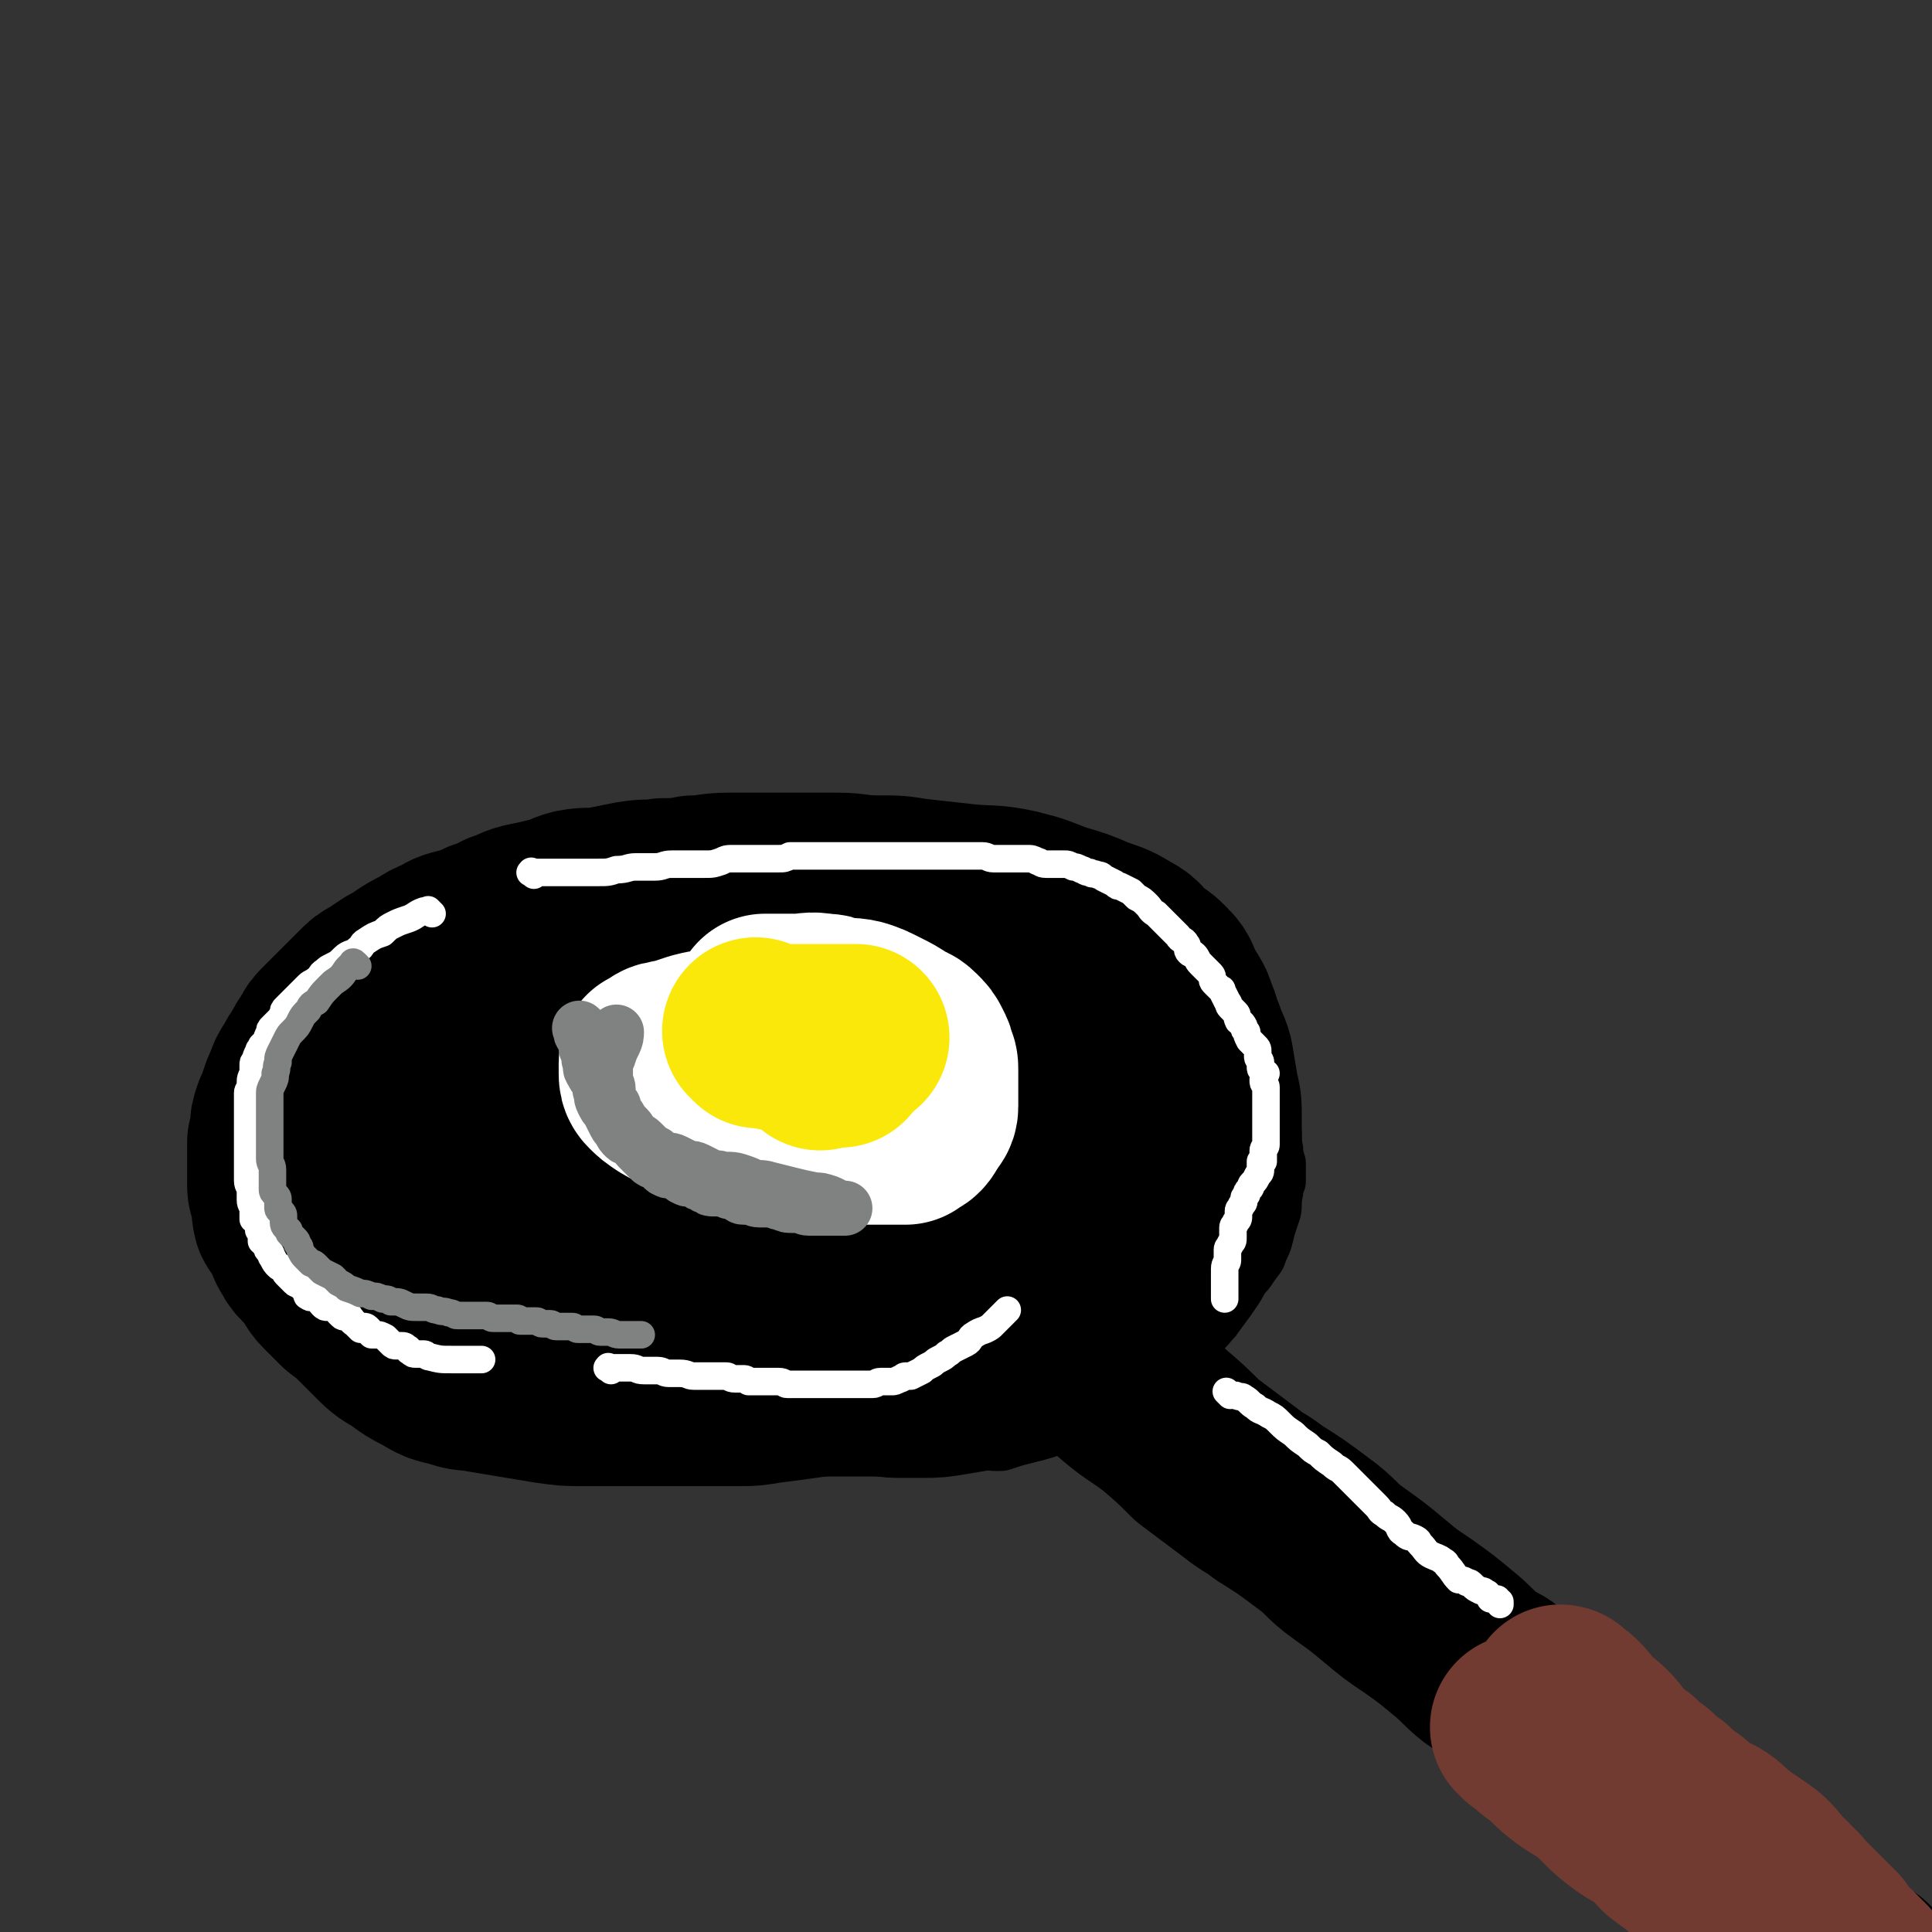 <svg viewBox='0 0 702 702' version='1.1' xmlns='http://www.w3.org/2000/svg' xmlns:xlink='http://www.w3.org/1999/xlink'><rect x="0" y="0" width="702" height="702" fill="#333333" stroke="none"/><g fill='none' stroke='#000000' stroke-width='5' stroke-linecap='round' stroke-linejoin='round'><path d='M335,307c-1,-1 -1,-1 -1,-1 -1,-1 -1,0 -2,0 -1,0 -1,0 -2,0 -5,0 -5,-1 -11,-1 -5,0 -5,0 -11,0 -6,0 -6,0 -11,-1 -6,-1 -6,-1 -11,-1 -5,0 -5,0 -10,0 -5,0 -5,0 -10,0 -5,0 -5,0 -9,0 -5,0 -5,0 -9,0 -4,0 -4,0 -8,0 -4,0 -4,1 -8,1 -4,1 -5,0 -9,1 -4,1 -4,1 -8,2 -4,1 -4,0 -8,1 -4,1 -4,1 -8,2 -4,1 -4,1 -8,2 -4,2 -4,2 -8,3 -4,1 -4,1 -8,2 -4,1 -3,2 -7,3 -4,2 -3,2 -7,3 -3,2 -3,2 -7,3 -3,2 -3,2 -7,4 -3,2 -3,2 -7,4 -3,3 -3,3 -7,6 -2,2 -3,1 -6,3 -3,3 -3,3 -7,5 -3,3 -2,3 -5,5 -3,2 -3,2 -5,4 -3,3 -3,3 -5,5 -2,3 -2,3 -4,5 -2,3 -2,2 -4,4 -2,3 -2,3 -4,6 -2,2 -2,2 -3,4 -1,2 -1,2 -2,4 -1,2 -2,2 -3,4 -1,2 -1,2 -1,3 -1,2 -1,2 -1,4 -1,3 -1,3 -1,5 -1,3 -1,3 -1,6 0,3 0,3 0,6 0,4 -1,4 -1,8 0,4 0,4 0,7 0,4 0,4 0,8 0,5 1,5 1,10 0,3 0,3 0,6 0,4 0,4 1,7 1,3 1,3 2,6 1,2 1,3 2,5 2,2 2,2 4,5 2,2 3,2 5,4 2,2 1,2 3,3 3,2 4,2 7,3 3,2 2,2 5,4 3,2 3,2 7,3 2,2 3,2 5,3 4,2 3,2 7,3 3,2 3,1 6,2 3,1 3,1 5,2 3,1 3,1 6,2 3,2 3,2 6,3 2,1 2,1 5,2 3,1 3,1 7,2 3,2 3,2 6,3 4,2 4,1 7,2 4,1 4,1 7,2 4,1 4,2 8,3 3,1 3,1 7,2 2,1 2,1 5,2 4,1 4,0 8,1 2,1 2,1 5,2 4,1 4,1 7,1 4,1 4,1 7,1 4,1 4,1 8,1 4,0 4,1 8,1 4,0 4,0 8,0 4,0 4,1 8,1 4,0 4,0 8,0 4,0 4,1 8,1 4,0 4,0 8,0 4,0 4,0 7,0 4,0 4,0 7,0 4,0 4,0 8,0 3,0 3,0 6,0 3,0 3,0 7,0 3,0 3,0 7,0 3,0 3,0 7,0 3,0 3,0 6,0 3,0 3,0 7,-1 3,-1 3,-1 6,-1 3,-1 3,0 7,0 3,0 3,0 6,-1 3,-1 3,-1 7,-2 3,-1 3,-1 7,-2 3,-1 3,-1 7,-2 3,-1 3,-2 7,-3 3,-2 3,-2 6,-3 2,-2 3,-2 5,-3 4,-2 4,-2 8,-4 3,-3 2,-3 6,-6 3,-2 3,-1 6,-3 4,-3 3,-3 7,-7 3,-3 2,-3 6,-6 3,-3 3,-2 7,-6 2,-3 2,-3 5,-7 2,-3 2,-3 4,-7 3,-3 3,-3 5,-6 3,-4 3,-4 4,-7 2,-4 2,-5 3,-9 1,-3 1,-3 2,-6 1,-4 0,-4 1,-8 0,-2 1,-2 1,-5 0,-3 0,-3 0,-6 0,-3 -1,-3 -1,-6 -1,-5 0,-5 -1,-9 -1,-4 -1,-4 -3,-7 -2,-5 -2,-5 -4,-9 -3,-5 -3,-4 -7,-9 -3,-4 -3,-4 -6,-9 -3,-4 -2,-5 -6,-9 -2,-4 -3,-3 -6,-7 -2,-2 -2,-2 -5,-5 -2,-3 -2,-3 -4,-6 -2,-3 -2,-3 -5,-5 -3,-3 -4,-2 -7,-4 -2,-2 -2,-2 -5,-4 -3,-2 -3,-2 -6,-4 -2,-2 -2,-3 -5,-4 -4,-2 -4,-2 -7,-3 -4,-2 -4,-2 -8,-3 -3,-2 -3,-2 -7,-3 -3,-2 -3,-2 -7,-3 -3,-1 -3,-1 -6,-2 -3,-1 -3,-1 -6,-2 -2,-1 -2,-1 -4,-1 -2,0 -2,-1 -3,-1 -2,-1 -2,-1 -4,-1 -2,0 -2,0 -3,0 -2,0 -2,0 -3,-1 -1,0 -1,-1 -1,-1 -1,-1 -1,0 -2,0 -1,0 -1,0 -1,0 0,0 0,0 0,0 '/><path d='M328,308c-1,-1 -2,-1 -1,-1 0,-1 0,0 1,0 2,0 2,0 3,0 2,0 2,0 3,0 2,0 2,1 3,1 2,0 2,0 3,0 2,0 2,1 3,1 2,1 2,1 5,2 1,0 2,-1 4,-1 '/></g>
<g fill='none' stroke='#000000' stroke-width='68' stroke-linecap='round' stroke-linejoin='round'><path d='M319,342c-1,-1 -1,-1 -1,-1 -1,-1 0,0 0,0 0,0 0,0 -1,0 -3,0 -3,0 -7,0 -4,0 -4,0 -8,0 -5,0 -5,0 -11,0 -6,0 -6,0 -12,0 -6,0 -6,0 -12,0 -6,0 -6,0 -12,0 -6,0 -6,0 -12,0 -5,0 -5,0 -11,0 -5,0 -5,1 -10,1 -5,0 -5,0 -10,0 -5,0 -5,1 -10,1 -3,1 -3,2 -7,2 -4,1 -4,0 -8,1 -4,1 -4,2 -8,3 -3,2 -3,2 -7,3 -3,2 -3,2 -7,3 -3,2 -3,1 -7,3 -3,2 -3,2 -6,4 -3,3 -3,3 -6,4 -2,2 -2,2 -5,3 -2,2 -2,2 -3,3 -2,2 -2,2 -3,3 -1,2 -1,2 -2,3 -1,2 -2,1 -3,2 -1,1 -1,2 -1,3 0,1 0,2 -1,3 -1,1 -1,1 -2,3 0,2 0,2 0,5 0,3 -1,3 -1,5 0,2 0,2 0,4 0,3 0,3 0,6 0,3 0,3 0,6 0,3 0,3 0,6 0,3 1,3 1,5 0,2 0,2 0,4 0,2 0,2 1,4 0,2 0,2 1,4 0,2 1,1 1,3 0,1 0,1 0,2 0,1 1,1 1,3 0,1 0,1 1,3 0,1 0,1 1,2 1,1 0,1 1,2 1,2 1,1 2,3 1,1 0,1 1,2 1,2 1,2 2,3 1,2 1,2 2,3 1,1 1,1 2,2 1,2 1,2 2,4 1,1 2,0 3,1 1,1 1,2 3,4 1,1 2,1 4,2 2,1 2,1 4,3 2,1 2,2 5,3 3,1 3,1 6,2 3,1 2,2 5,3 4,1 4,0 7,1 4,1 3,2 7,3 4,1 4,0 8,1 3,1 3,2 7,3 4,1 4,0 8,1 5,1 5,1 11,2 4,1 4,1 8,1 5,0 5,0 10,0 5,0 5,1 10,1 5,0 5,0 10,0 5,0 5,0 10,0 6,0 6,0 11,0 4,0 4,0 7,0 5,0 5,0 10,0 5,0 5,1 9,1 6,0 6,0 11,0 4,0 4,1 8,1 5,0 5,0 9,0 5,0 5,0 11,-1 6,-1 6,-1 12,-2 6,-1 6,-1 11,-2 5,-1 5,-2 9,-3 6,-3 6,-3 11,-6 5,-2 6,-2 10,-5 5,-3 5,-3 9,-6 5,-4 5,-4 9,-8 4,-4 4,-4 7,-8 3,-4 3,-4 5,-7 2,-4 2,-4 4,-8 2,-6 2,-6 3,-11 1,-4 1,-4 2,-8 1,-5 1,-5 1,-10 0,-6 0,-6 0,-12 0,-5 0,-5 -1,-9 -1,-6 -1,-6 -2,-12 -1,-4 -2,-4 -3,-8 -2,-4 -1,-4 -3,-8 -1,-4 -2,-4 -4,-8 -2,-3 -1,-4 -4,-7 -3,-3 -3,-3 -7,-5 -3,-3 -2,-4 -6,-6 -5,-3 -5,-3 -11,-5 -7,-3 -7,-3 -14,-5 -8,-3 -7,-3 -15,-5 -9,-2 -10,-1 -19,-2 -9,-1 -9,-1 -18,-2 -6,-1 -6,-1 -13,-1 -8,0 -8,-1 -15,-1 -8,0 -8,0 -15,0 -6,0 -6,0 -13,0 -5,0 -5,0 -11,0 -7,0 -7,1 -13,1 -5,1 -5,1 -11,1 -5,1 -5,0 -11,1 -5,1 -5,1 -10,2 -5,1 -6,0 -11,1 -4,1 -4,2 -9,3 -4,1 -4,1 -9,2 -4,1 -4,2 -8,3 -4,2 -3,2 -7,3 -4,2 -4,2 -8,3 -4,1 -4,1 -7,3 -3,1 -3,1 -6,3 -4,2 -4,2 -7,4 -3,2 -3,2 -5,3 -3,2 -3,2 -6,4 -2,1 -2,1 -4,3 -3,3 -3,3 -5,5 -2,2 -2,2 -4,4 -2,2 -2,2 -4,4 -2,2 -2,2 -3,4 -2,3 -2,3 -3,5 -2,3 -2,3 -3,5 -2,3 -2,3 -3,6 -1,2 -1,2 -2,5 -1,3 -1,3 -2,5 -1,3 -1,3 -1,5 0,3 0,3 -1,5 0,3 0,3 0,6 0,2 0,2 0,5 0,3 0,3 0,5 0,2 1,2 1,4 1,3 0,3 1,7 1,2 2,2 3,4 2,4 1,4 3,7 2,4 3,3 5,6 3,3 2,4 5,7 3,3 3,3 6,6 4,3 4,3 7,6 4,4 4,4 7,7 3,3 4,3 7,5 4,3 4,3 8,5 5,3 5,3 10,4 5,2 5,1 10,2 6,1 6,1 12,2 6,1 6,1 12,2 7,1 7,1 13,1 6,0 6,0 13,0 8,0 8,0 15,0 7,0 7,0 14,0 7,0 7,0 13,0 6,0 6,0 12,-1 8,-1 8,-1 15,-2 7,-1 7,-2 14,-3 6,-2 6,-2 12,-3 6,-2 6,-2 11,-4 7,-3 7,-2 14,-5 6,-3 6,-3 12,-7 5,-2 5,-2 9,-4 6,-4 6,-4 11,-8 3,-1 3,-1 5,-3 4,-4 4,-4 7,-9 2,-4 2,-4 5,-8 1,-2 1,-2 2,-5 1,-4 1,-5 1,-9 0,-5 1,-5 0,-9 -1,-5 -1,-5 -3,-10 -2,-5 -1,-5 -4,-10 -4,-6 -5,-6 -10,-12 -4,-5 -4,-5 -10,-10 -5,-4 -5,-5 -11,-8 -7,-5 -7,-6 -15,-9 -9,-3 -10,-3 -19,-4 -11,-2 -11,-2 -23,-3 -11,-1 -11,0 -22,0 -11,0 -11,0 -21,2 -11,1 -11,2 -22,4 -10,2 -10,2 -19,5 -8,3 -7,3 -15,6 -7,4 -7,4 -14,8 -5,3 -5,3 -9,7 -4,3 -5,3 -7,8 -2,5 -2,5 -1,11 1,5 1,5 3,10 4,6 5,6 11,11 7,5 8,4 17,8 11,4 11,4 22,6 13,3 13,2 27,3 12,1 12,1 24,1 12,0 12,-1 24,-2 13,-1 13,0 26,-2 9,-1 10,-2 18,-4 7,-2 7,-2 13,-5 7,-3 7,-3 13,-6 3,-2 3,-2 5,-5 1,-5 1,-6 0,-10 -1,-4 -2,-5 -5,-7 -8,-6 -8,-6 -17,-9 -12,-4 -13,-3 -26,-4 -13,-2 -13,-2 -27,-2 -13,0 -13,1 -27,2 -12,1 -12,1 -23,3 -9,2 -9,1 -18,4 -6,2 -6,3 -11,7 -2,2 -3,2 -3,5 -1,4 -2,5 0,9 2,5 3,5 8,8 7,5 7,5 14,9 11,4 11,4 22,7 11,3 11,3 23,4 13,1 13,1 25,1 11,0 11,1 22,-1 8,-1 8,-2 15,-5 5,-2 6,-2 9,-5 3,-3 3,-4 2,-8 -2,-6 -3,-7 -9,-11 -9,-7 -10,-7 -22,-11 -17,-6 -18,-5 -36,-8 -14,-2 -14,-1 -28,-1 -12,0 -12,0 -23,2 -8,1 -8,1 -15,4 -4,1 -5,1 -8,4 -2,3 -1,4 -1,8 1,2 1,3 3,4 5,4 6,4 12,7 7,3 7,3 15,4 10,1 10,1 20,1 10,0 10,-1 19,-2 8,-1 8,-1 16,-3 5,-2 5,-2 10,-4 2,-1 2,-1 5,-2 2,-1 2,-1 4,-1 2,0 2,1 4,0 1,0 1,-1 2,-1 '/><path d='M368,474c-1,-1 -1,-1 -1,-1 -1,-1 0,0 0,0 1,1 0,1 1,1 3,2 3,2 7,5 4,3 3,4 8,7 6,4 7,3 13,8 5,4 5,5 10,9 8,7 8,6 16,12 7,6 7,6 13,12 8,6 8,6 16,12 5,4 5,3 10,7 8,5 8,5 16,11 7,5 6,6 13,11 7,5 7,5 13,10 6,5 6,5 12,9 7,5 7,5 13,10 5,4 5,5 10,9 4,3 5,2 9,6 8,7 7,8 15,14 4,4 5,4 9,7 5,4 5,4 9,7 5,4 5,4 11,8 4,4 4,4 9,8 5,4 5,4 10,8 3,3 3,3 7,6 4,3 4,3 9,6 3,3 2,3 5,5 3,2 3,2 5,4 3,2 3,2 5,4 1,1 2,1 3,3 1,2 1,2 3,4 1,1 1,0 2,1 1,1 1,1 2,2 1,1 1,0 2,1 0,0 0,0 1,1 1,1 1,1 2,2 0,0 0,0 0,0 1,1 1,0 1,0 0,0 0,1 0,1 0,0 1,0 2,0 0,0 -1,1 -1,1 0,1 1,0 2,0 0,0 0,1 1,1 0,1 0,1 1,1 0,1 0,0 1,1 1,0 0,1 1,1 1,1 1,0 3,1 0,0 1,0 1,1 1,1 0,1 1,2 0,1 0,1 1,1 1,0 1,0 2,0 0,0 0,0 1,0 1,0 1,0 1,1 1,0 0,1 1,1 1,0 1,0 2,0 '/></g>
<g fill='none' stroke='#723B31' stroke-width='68' stroke-linecap='round' stroke-linejoin='round'><path d='M555,629c-1,-1 -1,-1 -1,-1 -1,-1 0,0 0,0 1,1 1,0 2,1 2,2 2,2 4,4 3,2 3,2 5,4 3,3 3,3 7,6 3,2 3,2 7,4 3,3 3,3 6,6 3,3 3,3 7,6 4,3 4,2 8,5 4,3 3,3 6,6 4,3 4,3 8,6 3,3 3,3 6,6 2,2 3,2 5,4 4,3 3,3 7,6 3,2 3,2 5,4 3,3 3,3 6,6 2,2 2,2 3,3 3,3 3,2 5,5 2,2 1,2 3,4 2,2 2,2 5,4 1,1 1,0 2,1 2,1 2,1 3,3 1,1 1,2 2,3 1,1 1,0 2,1 1,1 1,1 2,2 1,1 1,1 1,1 1,0 1,0 2,1 1,0 1,0 1,1 1,0 0,1 1,1 0,0 0,0 0,0 0,0 0,0 0,0 -1,-1 -1,0 -2,-1 -2,-1 -2,-1 -4,-3 -2,-2 -2,-2 -4,-4 -2,-2 -2,-2 -4,-4 -4,-3 -4,-3 -7,-6 -4,-4 -4,-4 -7,-7 -2,-3 -2,-3 -5,-5 -2,-3 -3,-3 -5,-6 -3,-3 -2,-4 -4,-6 -2,-3 -3,-3 -4,-5 -3,-3 -2,-3 -5,-6 -2,-3 -2,-3 -4,-5 -2,-3 -2,-4 -4,-6 -2,-2 -3,-2 -5,-4 -2,-2 -2,-3 -5,-6 -2,-2 -3,-2 -6,-5 -3,-3 -3,-4 -6,-7 -3,-3 -3,-3 -5,-5 -3,-3 -2,-4 -5,-6 -2,-2 -2,-2 -4,-3 -1,0 -1,0 -1,-1 -2,-1 -2,-1 -3,-3 -2,-2 -2,-2 -3,-3 -1,-2 -1,-2 -2,-3 -1,-1 -1,-1 -2,-2 -1,-1 0,-1 -1,-2 0,-1 -1,-1 -1,-1 0,0 0,0 1,1 2,1 2,1 4,3 2,2 2,3 4,5 3,3 3,2 6,5 3,3 2,3 5,6 3,3 3,3 6,5 3,3 3,3 6,5 3,3 3,3 6,5 3,3 3,3 6,5 3,2 3,3 5,5 3,2 4,1 7,3 3,2 3,3 6,5 3,3 3,2 7,5 3,2 3,2 5,4 2,2 2,3 4,5 2,2 2,1 3,3 3,2 3,3 5,5 2,2 2,2 4,4 2,2 2,2 4,4 2,2 2,2 4,4 1,2 1,2 3,4 1,2 2,2 3,3 2,2 2,2 3,3 1,1 1,1 2,2 1,1 0,1 1,2 1,1 1,1 2,2 1,1 1,1 2,2 0,0 0,1 0,1 0,0 1,0 1,0 0,0 0,1 0,1 0,1 0,1 0,1 0,0 1,0 1,0 2,1 2,1 4,2 '/></g>
<g fill='none' stroke='#FFFFFF' stroke-width='10' stroke-linecap='round' stroke-linejoin='round'><path d='M157,332c-1,-1 -1,-1 -1,-1 -1,-1 0,0 0,0 0,0 0,0 -1,0 -1,0 -1,0 -1,0 -3,1 -3,2 -6,3 -3,1 -3,1 -5,2 -2,1 -2,1 -4,3 -3,1 -3,1 -6,3 -2,1 -1,2 -3,3 -2,2 -3,1 -5,3 -2,2 -2,2 -4,3 -2,1 -2,1 -3,2 -2,1 -1,2 -3,3 -1,1 -2,1 -3,2 -1,1 -1,1 -2,2 -1,1 -1,1 -2,2 -1,1 -1,1 -2,2 -1,1 -1,1 -2,2 -1,1 -1,1 -1,2 -1,2 -1,2 -2,3 -1,1 -1,1 -2,2 -1,1 -1,1 -1,2 -1,2 -1,2 -1,3 -1,1 -1,1 -2,2 0,1 -1,1 -1,2 -1,2 -1,2 -1,3 -1,1 -1,1 -1,2 0,1 0,1 0,2 0,2 -1,2 -1,4 0,1 0,1 0,2 0,1 -1,1 -1,2 0,1 0,1 0,2 0,2 0,2 0,3 0,1 0,1 0,3 0,1 0,1 0,3 0,1 0,1 0,2 0,2 0,2 0,4 0,2 0,2 0,3 0,2 0,2 0,4 0,1 0,1 0,3 0,1 0,1 0,2 0,2 0,2 0,3 0,2 1,2 1,3 0,2 0,2 0,3 0,1 0,1 0,1 0,2 1,2 1,3 0,1 0,1 0,2 0,1 0,1 0,2 0,0 1,0 1,1 1,1 1,1 1,2 0,0 0,0 0,1 1,1 1,1 1,2 0,1 0,1 0,2 0,0 1,0 1,1 0,0 0,0 1,1 0,1 0,1 1,2 1,1 0,1 1,2 1,2 1,2 2,3 1,1 1,0 2,1 1,1 0,1 1,2 1,1 1,1 2,2 0,0 0,0 1,1 1,1 1,0 2,1 1,1 1,1 2,2 1,1 0,2 1,2 1,1 1,0 2,0 1,0 1,0 2,1 1,1 0,1 1,2 1,1 1,1 2,1 1,0 1,0 2,0 1,0 1,0 1,1 1,0 1,1 1,1 1,1 1,1 1,1 1,1 1,0 2,0 1,0 1,0 1,1 1,0 1,1 1,1 0,1 1,0 1,1 1,1 1,1 2,2 0,0 0,-1 1,-1 1,0 1,0 2,1 0,1 0,1 1,2 1,0 1,0 2,0 1,0 1,0 3,1 1,1 1,1 2,2 1,1 1,1 2,1 1,0 1,0 2,0 1,0 1,0 2,1 1,0 0,1 1,1 1,1 1,1 2,1 1,0 1,0 2,0 0,0 0,0 0,0 1,0 1,0 1,0 1,0 1,1 2,1 4,1 4,1 8,1 3,0 3,0 6,0 2,0 3,0 5,0 '/><path d='M222,498c-1,-1 -2,-1 -1,-1 0,-1 0,0 1,0 1,0 1,0 1,0 2,0 2,0 3,0 2,0 2,0 3,0 3,0 2,1 5,1 2,0 2,0 5,0 2,0 2,1 4,1 2,0 2,0 4,0 3,0 3,1 5,1 1,0 1,0 3,0 1,0 1,0 3,0 2,0 2,0 4,0 1,0 1,0 2,0 1,0 1,1 3,1 1,0 1,0 3,0 1,0 1,0 2,1 2,0 2,0 4,0 1,0 1,0 2,0 2,0 2,0 3,0 1,0 1,0 2,0 2,0 2,1 3,1 1,0 1,0 2,0 1,0 1,0 2,0 1,0 1,0 2,0 2,0 2,0 3,0 1,0 1,0 2,0 1,0 1,0 2,0 2,0 2,0 3,0 1,0 1,0 2,0 2,0 2,0 3,0 2,0 2,0 3,0 1,0 1,0 2,0 1,0 1,0 3,0 1,0 1,0 2,0 2,0 1,-1 3,-1 1,0 1,0 2,0 1,0 1,0 2,0 1,0 1,0 3,-1 1,0 1,-1 2,-1 1,0 1,0 2,0 2,-1 2,-1 4,-2 1,-1 1,-1 3,-2 2,-1 1,-1 3,-2 2,-1 2,-1 3,-2 2,-1 1,-1 3,-2 2,-1 2,-1 4,-2 2,-1 1,-2 3,-3 3,-2 3,-1 6,-3 2,-2 2,-2 4,-4 1,-1 1,-1 2,-2 '/><path d='M194,318c-1,-1 -2,-1 -1,-1 0,-1 0,0 1,0 2,0 2,0 5,0 2,0 2,0 5,0 3,0 3,0 6,0 4,0 4,0 7,0 4,0 4,0 7,-1 4,0 4,-1 7,-1 3,0 3,0 7,0 3,0 3,-1 6,-1 3,0 3,0 6,0 3,0 3,0 6,0 3,0 3,0 6,-1 2,-1 2,-1 5,-1 2,0 2,0 5,0 3,0 3,0 6,0 2,0 2,0 5,0 2,0 2,0 4,-1 2,0 2,0 4,0 3,0 3,0 6,0 2,0 2,0 5,0 2,0 2,0 4,0 3,0 3,0 6,0 2,0 2,0 4,0 3,0 3,0 6,0 2,0 2,0 4,0 3,0 3,0 5,0 3,0 3,0 5,0 2,0 2,0 4,0 3,0 3,0 5,0 2,0 2,0 4,0 2,0 2,0 4,0 2,0 2,0 4,0 2,0 2,1 4,1 2,0 2,0 4,0 2,0 2,0 4,0 2,0 2,0 4,0 2,0 2,0 4,1 1,0 1,1 3,1 2,0 2,0 4,0 1,0 1,0 3,0 1,0 1,0 3,1 1,0 1,0 3,1 1,0 1,1 3,1 1,1 1,0 3,1 1,0 1,0 2,1 2,1 2,1 4,2 1,1 1,1 2,1 2,1 2,1 4,2 1,1 1,1 2,2 2,1 2,1 4,3 1,1 1,2 3,3 1,1 1,1 3,3 1,1 1,1 3,3 1,1 1,1 2,2 1,2 2,1 3,3 1,1 0,2 1,3 1,1 1,0 2,1 1,1 1,2 2,3 1,1 1,1 2,2 1,1 1,1 2,2 1,1 0,2 1,3 1,1 1,1 2,2 1,1 1,0 1,1 1,2 1,2 2,4 1,1 0,1 1,2 1,1 1,1 2,2 1,1 0,1 1,3 1,1 1,0 2,2 0,1 0,1 1,2 0,1 0,1 1,3 1,1 1,1 2,2 1,1 1,1 1,2 0,1 0,1 0,2 0,1 1,1 1,2 0,1 0,1 0,2 0,1 1,1 2,2 0,0 -1,1 -1,2 0,0 0,0 0,1 0,1 1,1 1,2 0,1 0,1 0,2 0,1 0,1 0,3 0,1 0,1 0,2 0,1 0,1 0,2 0,2 0,2 0,3 0,1 0,1 0,2 0,1 0,1 0,2 0,2 0,2 0,3 0,1 0,1 0,2 0,1 -1,1 -1,2 0,2 0,2 0,4 0,0 -1,0 -1,0 0,1 0,2 0,3 0,1 0,1 -1,2 -1,2 -1,2 -2,3 -1,1 0,1 -1,2 -1,1 -1,1 -1,2 -1,1 -1,1 -1,2 0,1 0,1 -1,2 0,1 -1,1 -1,2 0,1 0,1 0,2 0,1 0,1 -1,2 0,1 -1,1 -1,2 0,2 0,2 0,4 0,1 0,1 -1,2 0,1 -1,1 -1,2 0,2 0,2 0,4 0,1 -1,1 -1,3 0,1 0,1 0,3 0,2 0,2 0,3 0,2 0,2 0,4 0,0 0,1 0,1 '/><path d='M447,507c-1,-1 -1,-1 -1,-1 -1,-1 0,0 0,0 1,1 2,1 3,1 2,1 2,0 3,1 2,1 2,2 4,3 2,2 2,1 5,3 2,1 2,1 4,3 2,2 2,2 5,4 2,2 2,2 5,4 2,2 2,2 4,3 2,2 2,2 5,4 2,2 2,1 4,3 2,2 2,2 4,4 2,2 2,2 4,4 2,2 2,2 4,4 2,2 1,2 3,3 2,2 2,1 4,3 2,2 1,3 3,4 2,2 2,1 4,2 2,1 1,1 2,2 2,2 2,3 4,4 2,1 3,1 4,2 2,1 1,1 2,2 2,2 2,3 4,5 1,0 2,0 3,1 1,0 1,0 2,1 1,1 1,1 3,2 1,0 1,0 2,1 1,0 0,0 1,1 1,1 0,1 1,1 1,0 1,0 2,0 0,0 0,1 1,2 0,0 0,-1 0,-1 '/></g>
<g fill='none' stroke='#808282' stroke-width='10' stroke-linecap='round' stroke-linejoin='round'><path d='M130,351c-1,-1 -1,-1 -1,-1 -1,-1 -1,0 -1,0 -1,1 -1,1 -2,2 -2,3 -2,3 -5,5 -1,1 -1,1 -2,2 -2,2 -2,2 -4,5 -2,1 -2,1 -3,3 -2,2 -2,2 -3,4 -1,2 -1,2 -3,4 -1,1 -1,1 -2,3 -1,2 -1,2 -2,4 -1,2 -1,2 -1,4 -1,2 0,2 -1,4 0,2 0,2 -1,4 -1,2 -1,2 -1,4 0,2 0,2 0,4 0,2 0,2 0,3 0,3 0,3 0,5 0,2 0,2 0,4 0,2 0,2 0,3 0,2 0,2 0,4 0,2 1,2 1,4 0,2 0,2 0,3 0,2 0,2 0,4 0,1 0,1 1,2 1,1 1,1 1,2 0,1 0,2 0,3 0,1 1,1 1,1 1,1 1,1 1,2 0,1 0,1 0,2 0,2 1,2 2,3 0,1 0,1 0,1 1,1 1,1 2,2 1,1 1,1 1,2 1,1 1,1 1,2 1,2 1,2 2,3 1,1 1,1 2,2 1,0 1,0 2,1 1,1 1,1 2,2 2,1 2,1 4,2 1,1 1,1 2,2 2,1 2,1 3,2 3,1 3,1 5,2 2,0 2,0 4,1 2,0 2,0 4,1 2,0 2,0 3,1 3,0 3,0 5,1 2,1 2,1 5,1 1,0 1,0 3,0 2,0 2,1 4,1 2,1 2,0 4,1 2,0 2,1 3,1 2,0 2,0 3,0 1,0 1,0 2,0 1,0 1,0 2,0 1,0 1,0 2,0 1,0 1,0 2,0 1,0 1,1 2,1 1,0 1,0 2,0 1,0 1,0 2,0 1,0 1,0 2,0 0,0 0,0 1,0 1,0 1,0 2,0 1,0 0,1 1,1 1,0 1,0 2,0 1,0 1,0 2,0 1,0 1,0 2,0 1,0 1,1 2,1 2,0 2,0 3,0 1,0 1,1 2,1 1,0 1,0 3,0 1,0 1,0 2,0 0,0 0,0 1,0 1,0 1,1 2,1 1,0 1,0 2,0 0,0 0,0 1,0 1,0 1,0 1,0 1,0 1,0 2,0 1,0 1,1 2,1 1,0 1,0 3,0 2,0 2,1 4,1 3,0 3,0 6,0 1,0 1,0 2,0 0,0 0,0 0,0 '/></g>
<g fill='none' stroke='#FFFFFF' stroke-width='68' stroke-linecap='round' stroke-linejoin='round'><path d='M296,376c-1,-1 -1,-1 -1,-1 -1,-1 -1,0 -2,0 -3,0 -3,0 -6,0 -4,0 -4,1 -8,1 -4,1 -4,1 -9,1 -2,1 -2,0 -5,1 -4,1 -4,1 -7,2 -4,1 -4,1 -7,2 -3,1 -3,0 -5,1 -2,1 -2,1 -3,2 -1,0 -1,0 -2,0 -1,0 -1,0 -1,0 -1,0 -1,0 -1,0 -1,1 0,1 0,2 0,1 0,1 1,2 1,2 1,2 3,3 2,2 3,1 5,2 4,1 4,1 7,2 4,1 4,2 8,3 3,1 3,0 7,1 4,1 4,1 7,2 4,1 4,1 7,1 5,0 5,0 9,0 4,0 4,0 7,0 4,0 4,-1 8,-1 3,0 3,0 5,0 2,0 2,-1 3,-1 1,0 1,0 3,0 1,0 1,-1 2,-1 1,0 1,0 2,0 0,0 0,0 0,0 0,-2 1,-2 0,-4 0,-1 -1,-1 -2,-2 -1,-1 -1,-2 -3,-3 -3,-2 -3,-2 -6,-4 -4,-1 -4,-2 -8,-3 -3,-1 -3,-1 -7,-2 -4,-1 -4,0 -8,-1 -4,-1 -4,-2 -7,-2 -4,-1 -4,0 -7,0 -4,0 -4,0 -7,0 -3,0 -4,0 -7,0 -4,0 -4,0 -8,1 -3,1 -3,1 -6,2 -2,1 -2,0 -4,1 -1,0 -2,0 -3,1 -1,1 -1,1 -1,2 -1,0 -2,-1 -2,0 0,0 0,1 0,2 0,1 0,1 0,2 0,1 0,2 1,3 2,2 2,2 5,4 5,3 5,2 10,4 5,2 5,1 11,3 6,1 6,2 11,3 7,1 7,0 14,1 6,1 6,2 11,2 5,1 5,0 9,0 3,0 3,1 6,1 3,0 3,0 5,0 2,0 2,0 4,0 2,0 2,0 3,0 1,0 1,0 2,0 0,0 0,-1 1,-1 1,-1 1,0 2,-1 1,-1 1,-2 2,-3 1,-2 2,-2 2,-4 0,-2 0,-2 0,-5 0,-1 0,-1 0,-3 0,-3 0,-3 0,-5 0,-2 0,-2 -1,-4 0,-1 0,-1 -1,-3 -1,-2 -1,-2 -3,-4 -2,-2 -2,-1 -5,-3 -3,-2 -3,-2 -7,-4 -4,-2 -4,-2 -7,-3 -4,-1 -5,0 -9,-1 -2,-1 -2,-1 -4,-1 -5,-1 -5,0 -9,0 -2,0 -2,0 -5,0 -2,0 -2,0 -4,0 -1,0 -1,0 -2,0 -1,0 -1,0 -1,0 '/></g>
<g fill='none' stroke='#FAE80B' stroke-width='68' stroke-linecap='round' stroke-linejoin='round'><path d='M298,384c-1,-1 -1,-1 -1,-1 -1,-1 0,0 0,0 0,0 1,0 1,0 2,0 2,0 3,0 2,0 2,0 4,0 '/><path d='M276,376c-1,-1 -1,-1 -1,-1 -1,-1 0,0 0,0 2,1 2,1 4,1 3,1 3,1 6,1 5,0 5,0 10,0 4,0 4,0 8,0 4,0 5,0 8,0 '/></g>
<g fill='none' stroke='#808282' stroke-width='20' stroke-linecap='round' stroke-linejoin='round'><path d='M212,375c-1,-1 -1,-1 -1,-1 -1,-1 0,0 0,0 0,0 0,1 0,1 0,1 1,1 1,2 1,2 1,2 1,4 1,2 1,2 1,4 1,2 0,3 1,4 1,2 1,2 2,3 1,2 1,2 1,4 1,2 0,2 1,4 1,2 1,2 2,3 1,2 1,2 2,4 1,2 1,2 2,3 1,2 1,2 2,3 1,1 1,0 2,1 2,1 2,2 3,3 1,1 1,1 2,2 1,1 1,1 2,2 1,1 1,1 2,1 1,1 1,0 2,1 1,1 1,2 2,2 1,1 1,0 2,0 1,0 1,0 2,1 2,1 2,2 3,2 1,1 1,0 2,0 1,0 1,1 2,1 1,1 1,1 2,1 1,1 1,1 2,1 1,1 1,1 2,1 2,0 2,0 3,0 2,0 2,0 3,1 2,0 2,0 3,1 1,0 1,1 2,1 1,0 2,0 3,0 1,0 1,1 3,1 2,0 2,0 4,0 2,0 2,1 4,1 2,1 2,1 4,1 1,0 2,0 3,0 1,0 1,1 3,1 1,0 1,0 2,0 1,0 1,0 2,0 1,0 1,0 2,0 1,0 1,0 2,0 0,0 0,0 1,0 1,0 1,0 2,0 0,0 0,0 1,0 1,0 1,0 1,0 0,0 0,0 0,0 0,0 0,0 0,0 -1,0 -1,0 -2,0 -2,-1 -2,-1 -4,-2 -3,-1 -3,-1 -5,-1 -5,-1 -5,-1 -9,-2 -4,-1 -4,-1 -8,-2 -3,-1 -3,0 -6,-1 -2,-1 -2,-1 -5,-2 -3,-1 -4,0 -7,-1 -2,0 -2,0 -4,-1 -2,-1 -2,-1 -4,-2 -2,-1 -2,0 -4,-1 -2,-1 -2,-1 -4,-2 -2,-1 -2,0 -4,-1 -2,-1 -2,-1 -3,-2 -2,-1 -2,-1 -3,-2 -1,-1 -1,-1 -2,-2 -1,-1 -2,-1 -3,-2 -1,-1 -1,-2 -2,-3 -1,-1 -1,-1 -2,-2 -1,-2 -1,-2 -2,-3 -1,-2 -1,-2 -1,-3 -1,-1 -2,-1 -2,-2 0,-2 0,-2 0,-4 0,-2 -1,-2 -1,-3 0,-2 0,-2 0,-4 0,-3 0,-3 1,-5 1,-3 1,-3 2,-5 1,-2 1,-3 1,-4 '/></g>
</svg>